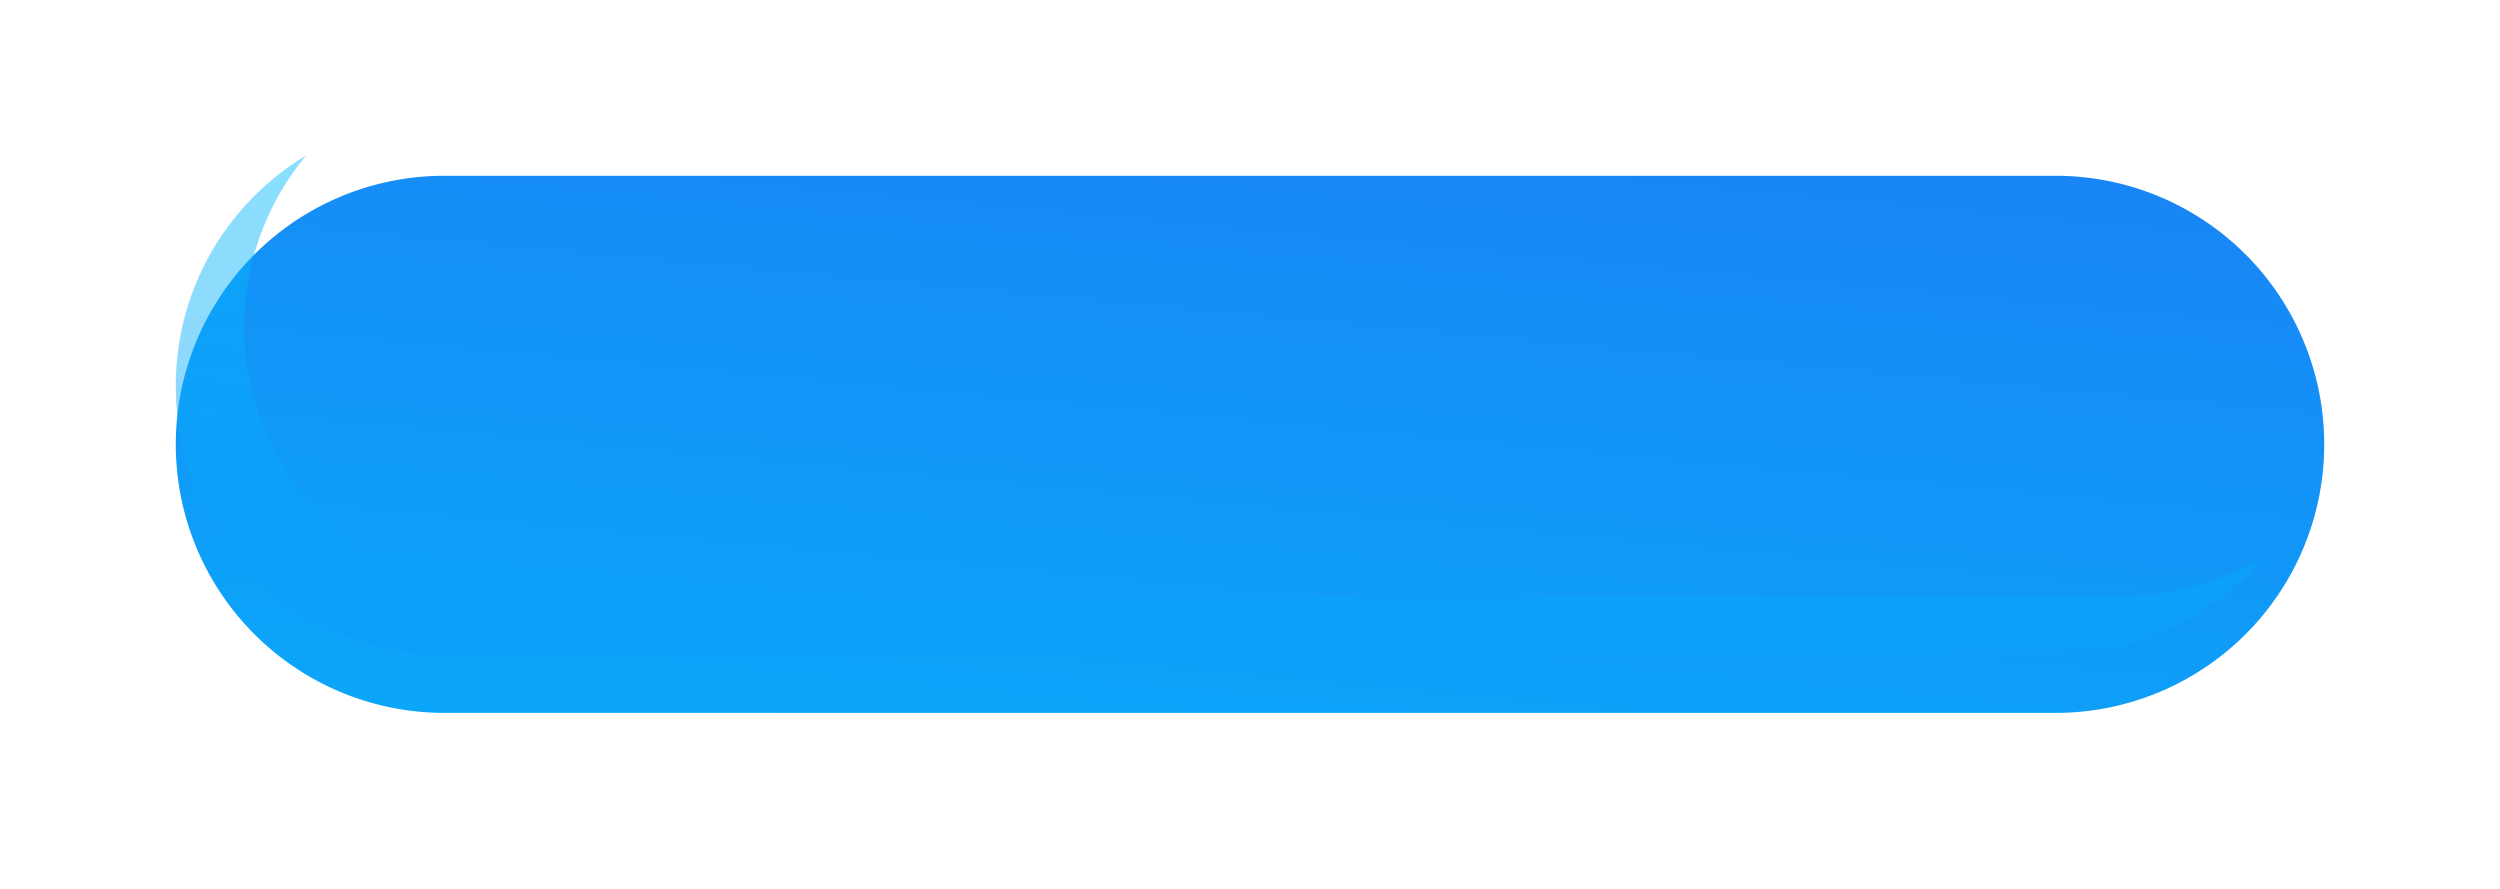 <svg xmlns="http://www.w3.org/2000/svg" xmlns:xlink="http://www.w3.org/1999/xlink" width="256" height="91" viewBox="0 0 256 91">
  <defs>
    <style>
      .cls-1 {
        fill: url(#linear-gradient);
      }

      .cls-2 {
        opacity: 0.46;
        fill: url(#linear-gradient-2);
      }

      .cls-3 {
        filter: url(#Path_23204);
      }
    </style>
    <linearGradient id="linear-gradient" x1="-0.016" y1="1.851" x2="0.677" y2="-0.048" gradientUnits="objectBoundingBox">
      <stop offset="0" stop-color="#01bdfc"/>
      <stop offset="1" stop-color="#1886f5"/>
    </linearGradient>
    <filter id="Path_23204" x="0" y="0" width="256" height="91" filterUnits="userSpaceOnUse">
      <feOffset dy="6" input="SourceAlpha"/>
      <feGaussianBlur stdDeviation="6" result="blur"/>
      <feFlood flood-color="#0075e9" flood-opacity="0.651"/>
      <feComposite operator="in" in2="blur"/>
      <feComposite in="SourceGraphic"/>
    </filter>
    <linearGradient id="linear-gradient-2" x1="0.983" y1="0.251" x2="0.436" y2="1.729" xlink:href="#linear-gradient"/>
  </defs>
  <g id="Group_9158" data-name="Group 9158" transform="translate(-5437 -3826)">
    <g class="cls-3" transform="matrix(1, 0, 0, 1, 5437, 3826)">
      <path id="Path_23204-2" data-name="Path 23204" class="cls-1" d="M27.5,0h165a27.5,27.5,0,0,1,0,55H27.5a27.5,27.5,0,0,1,0-55Z" transform="translate(18 12)"/>
    </g>
    <path id="Subtraction_2" data-name="Subtraction 2" class="cls-2" d="M-107.5,116h-165a27.327,27.327,0,0,1-10.7-2.161,27.409,27.409,0,0,1-8.741-5.893,27.409,27.409,0,0,1-5.893-8.741A27.33,27.33,0,0,1-300,88.5a27.489,27.489,0,0,1,3.679-13.75,27.673,27.673,0,0,1,9.683-9.842A27.531,27.531,0,0,0-293,82.5,27.531,27.531,0,0,0-265.5,110h165a27.461,27.461,0,0,0,14.138-3.907A27.441,27.441,0,0,1-107.5,116Z" transform="translate(5755 3777)"/>
  </g>
</svg>
